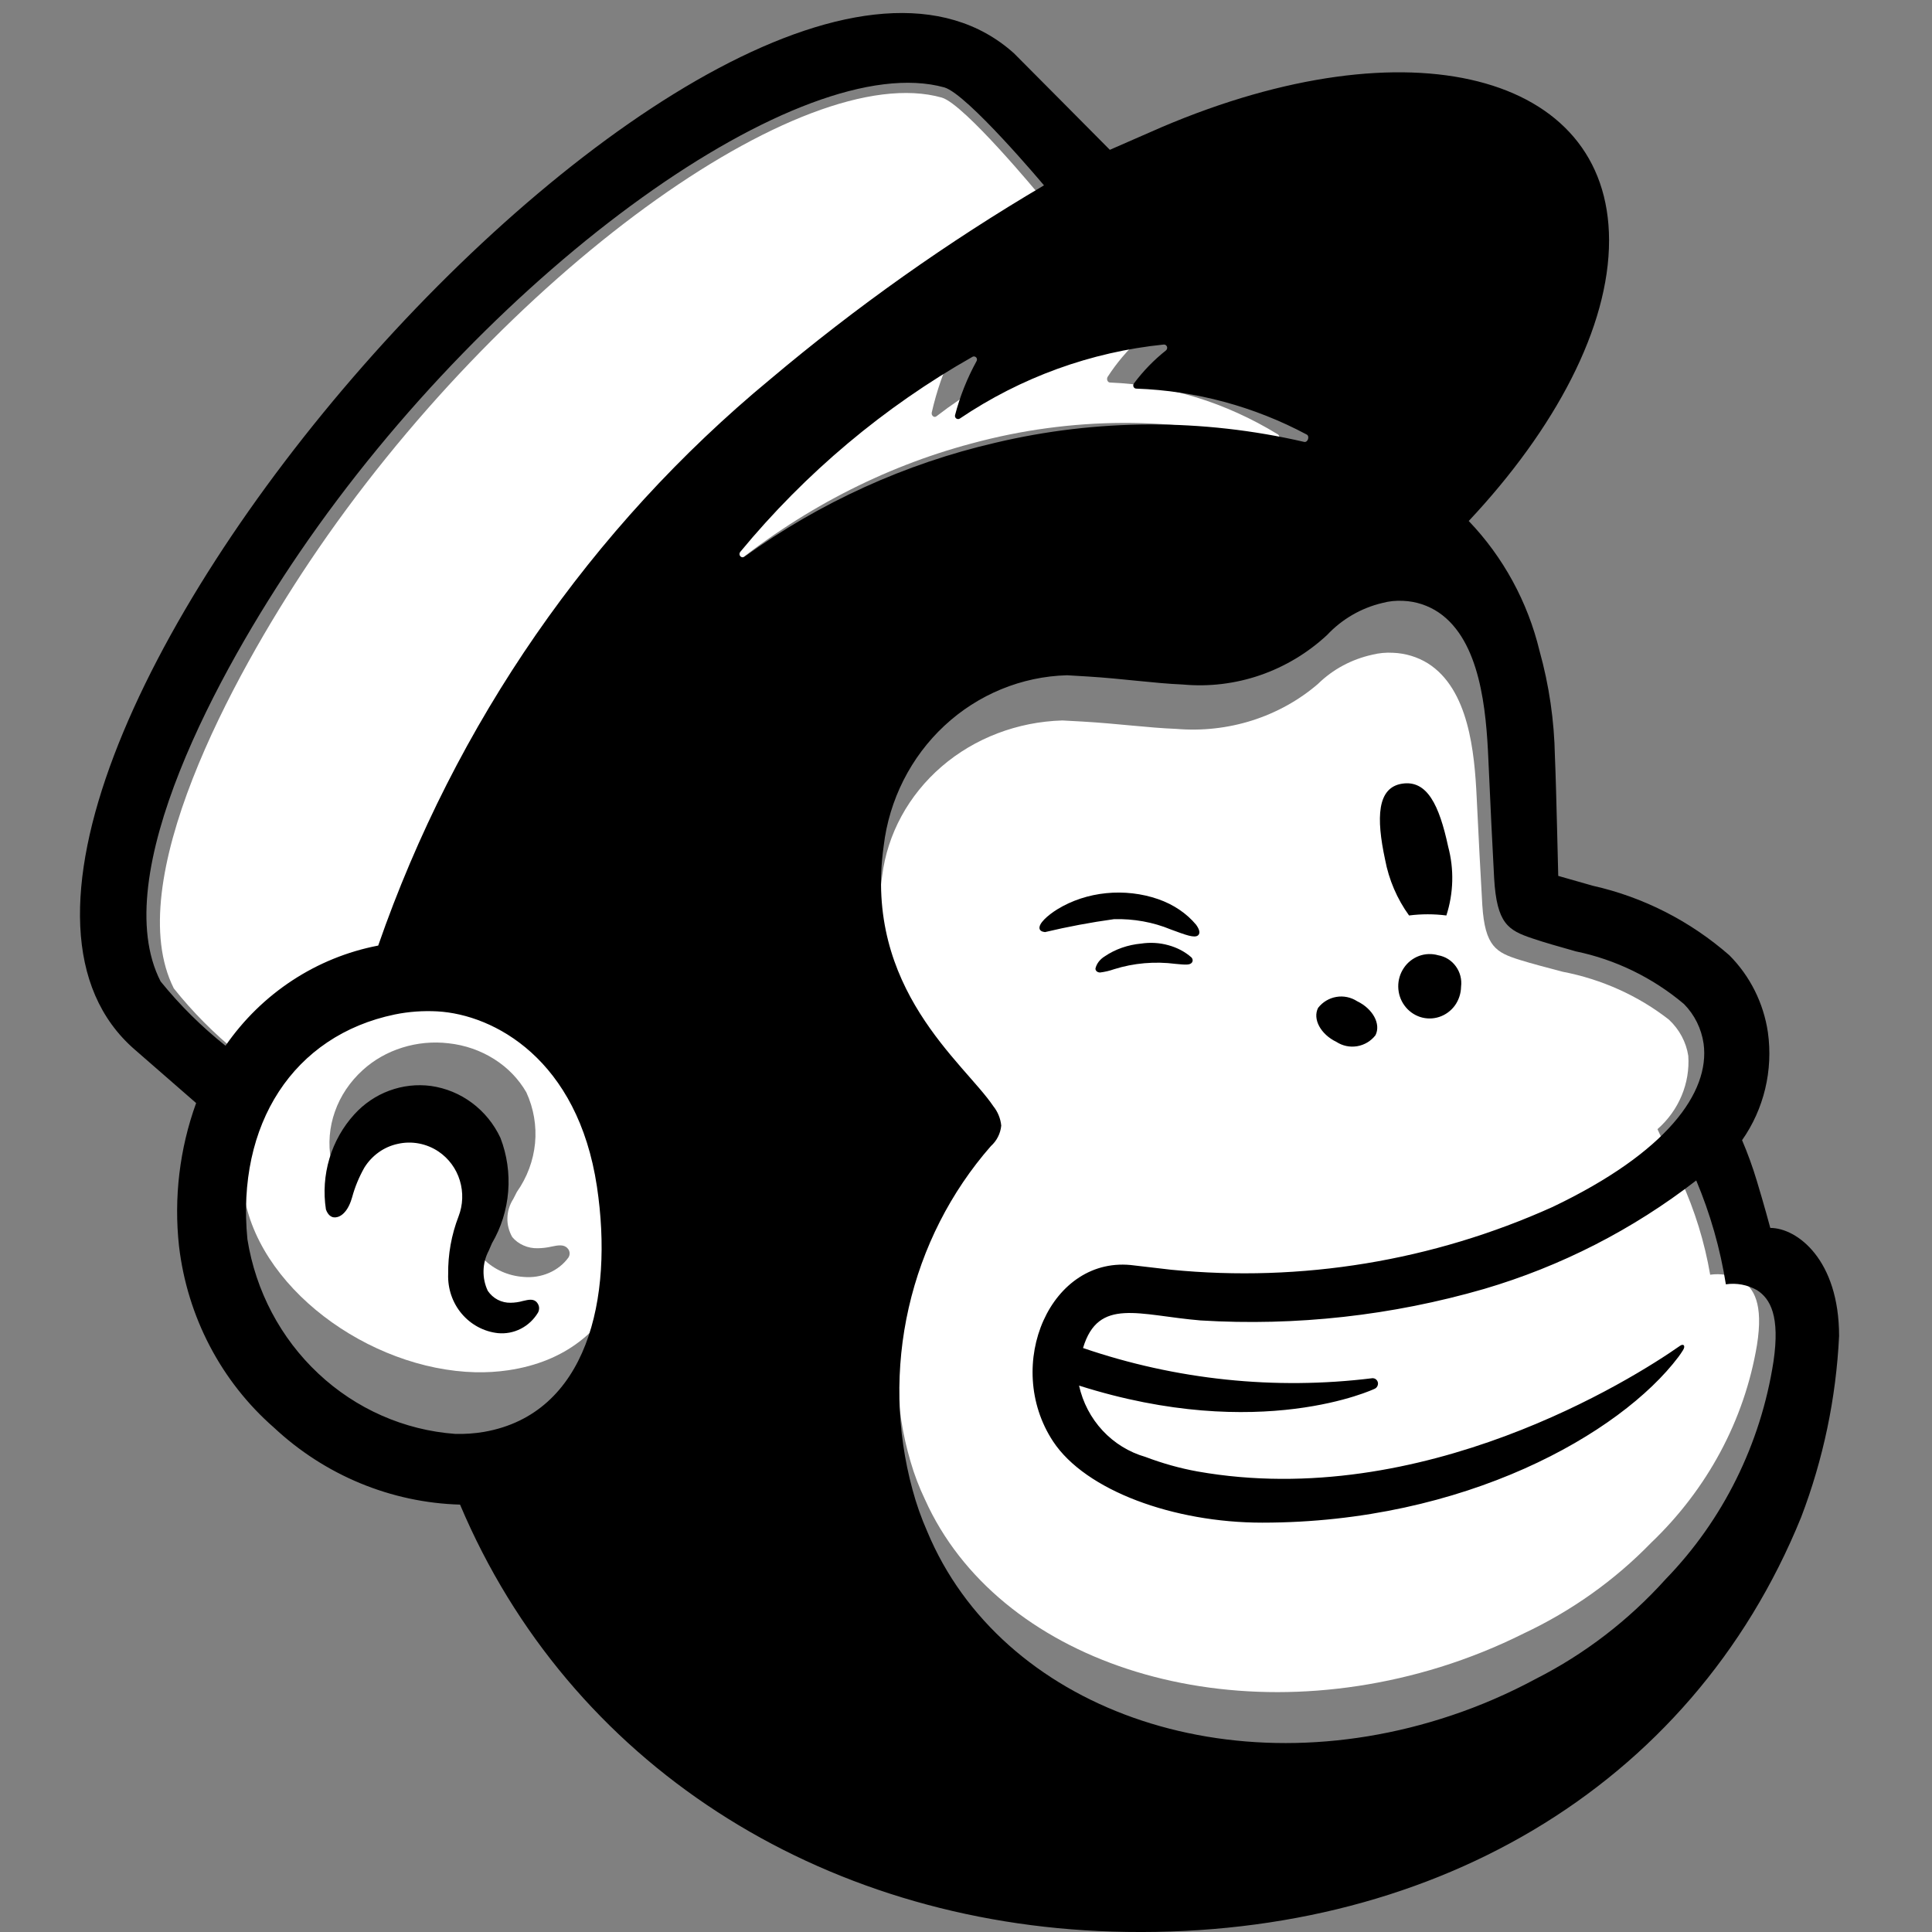 <svg width="33" height="33" viewBox="0 0 33 33" fill="none" xmlns="http://www.w3.org/2000/svg">
<rect x="0" y="0" width="33" height="33" fill="#808080" stroke="none"/>
<g clip-path="url(#clip0_122_1635)">
<g clip-path="url(#clip1_122_1635)">
<path d="M7.783 16.615C7.511 16.603 7.237 16.619 6.969 16.665C6.522 16.731 6.093 16.878 5.708 17.097C5.324 17.316 4.99 17.603 4.728 17.941C4.466 18.279 4.28 18.661 4.18 19.065C4.081 19.469 4.071 19.888 4.151 20.296C4.346 21.978 6.307 23.397 8.124 23.439C8.31 23.443 8.496 23.432 8.681 23.405C10.646 23.114 11.16 21.263 10.836 19.444C10.471 17.39 8.87 16.667 7.783 16.615ZM9.709 21.48C9.626 21.594 9.511 21.685 9.376 21.743C9.241 21.801 9.091 21.825 8.942 21.811C8.681 21.793 8.437 21.684 8.261 21.507C8.084 21.33 7.987 21.098 7.991 20.858C7.986 20.539 8.053 20.222 8.188 19.928C8.273 19.741 8.281 19.532 8.211 19.34C8.142 19.148 7.999 18.985 7.809 18.881C7.576 18.749 7.296 18.703 7.028 18.754C6.767 18.8 6.537 18.938 6.388 19.138C6.287 19.287 6.208 19.448 6.153 19.616C6.143 19.646 6.134 19.669 6.128 19.684C6.039 19.891 5.897 19.952 5.801 19.941C5.765 19.935 5.732 19.92 5.706 19.897C5.68 19.875 5.661 19.846 5.653 19.814C5.603 19.537 5.626 19.253 5.721 18.986C5.815 18.718 5.978 18.476 6.196 18.278C6.386 18.105 6.617 17.973 6.871 17.894C7.125 17.814 7.395 17.789 7.661 17.82C7.94 17.85 8.208 17.943 8.439 18.089C8.671 18.235 8.86 18.431 8.991 18.659C9.116 18.933 9.167 19.231 9.139 19.528C9.11 19.824 9.004 20.11 8.828 20.36C8.806 20.403 8.785 20.443 8.768 20.478C8.705 20.576 8.67 20.688 8.667 20.802C8.663 20.915 8.692 21.028 8.749 21.129C8.8 21.191 8.866 21.24 8.942 21.273C9.018 21.307 9.101 21.323 9.185 21.321C9.266 21.32 9.346 21.31 9.424 21.292C9.525 21.271 9.629 21.25 9.692 21.32C9.714 21.341 9.726 21.369 9.729 21.397C9.732 21.426 9.725 21.455 9.709 21.48V21.48Z" fill="white"/>
<path d="M28.311 19.287C28.492 19.128 28.633 18.932 28.723 18.716C28.814 18.499 28.853 18.266 28.837 18.034C28.801 17.8 28.685 17.583 28.506 17.416C27.982 17.007 27.358 16.726 26.691 16.598C26.386 16.517 26.179 16.464 25.956 16.395C25.559 16.27 25.364 16.171 25.319 15.461C25.3 15.151 25.243 14.071 25.223 13.624C25.186 12.842 25.087 11.773 24.39 11.331C24.213 11.221 24.006 11.158 23.794 11.15C23.675 11.143 23.555 11.154 23.44 11.183C23.086 11.261 22.764 11.434 22.513 11.681C22.188 11.961 21.805 12.173 21.388 12.306C20.972 12.438 20.53 12.487 20.092 12.45C19.604 12.431 19.087 12.359 18.494 12.325C18.378 12.319 18.263 12.312 18.147 12.306C17.381 12.328 16.648 12.607 16.083 13.094C15.518 13.582 15.158 14.244 15.068 14.96C14.729 17.182 16.42 18.33 16.908 19.003C16.983 19.089 17.03 19.195 17.042 19.305C17.03 19.428 16.968 19.542 16.869 19.624L16.869 19.624C16.193 20.34 15.718 21.205 15.488 22.138C15.258 23.071 15.28 24.043 15.553 24.966C15.617 25.188 15.7 25.405 15.8 25.614C17.034 28.358 20.862 29.635 24.602 28.474C25.092 28.321 25.567 28.13 26.023 27.902C26.843 27.517 27.58 26.992 28.199 26.355C29.163 25.435 29.797 24.253 30.01 22.976C30.123 22.269 29.958 21.995 29.733 21.863C29.575 21.779 29.391 21.747 29.211 21.773C29.116 21.218 28.949 20.676 28.713 20.159L28.311 19.287Z" fill="white"/>
<path d="M21.782 7.56C21.842 7.576 21.88 7.454 21.826 7.419C20.939 6.876 19.96 6.574 18.961 6.534C18.951 6.534 18.942 6.531 18.934 6.525C18.926 6.519 18.919 6.51 18.915 6.5C18.911 6.49 18.909 6.478 18.91 6.467C18.911 6.456 18.914 6.445 18.92 6.436C19.075 6.197 19.257 5.982 19.459 5.799C19.468 5.79 19.475 5.779 19.478 5.766C19.481 5.753 19.481 5.739 19.477 5.726C19.473 5.714 19.465 5.703 19.456 5.695C19.446 5.688 19.435 5.684 19.423 5.685C18.2 5.827 17.024 6.316 15.996 7.11C15.987 7.117 15.977 7.121 15.966 7.121C15.956 7.121 15.945 7.117 15.937 7.11C15.928 7.103 15.921 7.093 15.917 7.082C15.913 7.07 15.912 7.057 15.915 7.045C15.998 6.681 16.119 6.331 16.277 6.003C16.283 5.991 16.285 5.978 16.283 5.966C16.282 5.953 16.277 5.941 16.269 5.932C16.262 5.923 16.252 5.917 16.241 5.915C16.23 5.913 16.219 5.915 16.21 5.921C14.725 6.883 13.402 8.156 12.305 9.678C12.296 9.69 12.292 9.705 12.292 9.72C12.292 9.736 12.297 9.751 12.306 9.762C12.315 9.773 12.327 9.78 12.34 9.782C12.353 9.784 12.366 9.78 12.376 9.771C13.647 8.723 15.079 7.978 16.591 7.576C18.299 7.112 20.073 7.106 21.782 7.56" fill="white"/>
<path d="M17.755 3.333C17.755 3.333 16.474 1.781 16.087 1.667C13.708 0.995 8.569 4.699 5.288 9.593C3.961 11.573 2.06 15.079 2.969 16.883C3.292 17.287 3.656 17.654 4.055 17.977C4.664 17.084 5.58 16.473 6.611 16.272C7.905 12.487 10.175 9.151 13.171 6.635C14.609 5.403 16.142 4.299 17.755 3.333Z" fill="white"/>
<path d="M9.174 22.251C9.193 22.274 9.205 22.303 9.208 22.333C9.21 22.364 9.204 22.394 9.189 22.421C9.118 22.539 9.017 22.634 8.896 22.696C8.775 22.758 8.639 22.784 8.505 22.771C8.265 22.745 8.044 22.626 7.886 22.439C7.728 22.252 7.646 22.01 7.655 21.763C7.651 21.426 7.711 21.092 7.832 20.778C7.908 20.582 7.916 20.365 7.854 20.163C7.793 19.962 7.665 19.788 7.493 19.671C7.391 19.602 7.277 19.555 7.157 19.532C7.037 19.509 6.914 19.511 6.795 19.538C6.678 19.563 6.568 19.611 6.47 19.681C6.372 19.751 6.288 19.84 6.224 19.943C6.134 20.102 6.063 20.272 6.015 20.449C6.005 20.48 5.998 20.505 5.992 20.52C5.912 20.74 5.786 20.804 5.7 20.793C5.659 20.787 5.603 20.759 5.567 20.658C5.522 20.367 5.543 20.07 5.627 19.788C5.711 19.507 5.857 19.248 6.053 19.033C6.218 18.852 6.422 18.713 6.65 18.629C6.877 18.545 7.121 18.517 7.361 18.549C7.615 18.585 7.856 18.684 8.063 18.839C8.271 18.994 8.437 19.199 8.548 19.436C8.66 19.727 8.705 20.041 8.68 20.353C8.655 20.666 8.56 20.968 8.403 21.236C8.383 21.282 8.365 21.323 8.349 21.361C8.293 21.466 8.262 21.583 8.259 21.703C8.256 21.823 8.281 21.942 8.332 22.049C8.376 22.113 8.434 22.166 8.502 22.201C8.57 22.236 8.646 22.254 8.722 22.252C8.794 22.251 8.865 22.241 8.934 22.221C9.025 22.2 9.118 22.177 9.174 22.251L9.174 22.251ZM31.413 22.82C31.362 23.881 31.143 24.926 30.765 25.915C28.876 30.567 24.369 33.157 19 32.993C13.995 32.84 9.726 30.125 7.858 25.7C6.679 25.666 5.55 25.199 4.679 24.384C3.778 23.597 3.2 22.492 3.058 21.288C2.967 20.46 3.067 19.622 3.35 18.841L2.301 17.927C-2.5 13.76 12.516 -3.396 17.319 0.91C17.343 0.932 18.953 2.555 18.957 2.559C18.963 2.556 19.845 2.171 19.849 2.169C24.062 0.376 27.48 1.242 27.484 4.103C27.486 5.591 26.564 7.325 25.087 8.899C25.677 9.515 26.095 10.282 26.297 11.12C26.46 11.705 26.548 12.309 26.559 12.917C26.585 13.523 26.613 14.936 26.616 14.961C26.654 14.973 27.08 15.093 27.209 15.13C28.069 15.323 28.868 15.731 29.538 16.316C29.891 16.67 30.123 17.132 30.197 17.633C30.288 18.282 30.13 18.943 29.756 19.475C29.853 19.703 29.938 19.936 30.009 20.174C30.133 20.583 30.224 20.923 30.238 20.974C30.695 20.974 31.413 21.515 31.413 22.82L31.413 22.82ZM10.196 20.267C9.869 18.095 8.44 17.329 7.47 17.275C7.226 17.262 6.982 17.279 6.743 17.328C5.012 17.687 4.034 19.201 4.226 21.168C4.367 22.05 4.793 22.858 5.437 23.461C6.08 24.065 6.904 24.428 7.774 24.492C7.94 24.497 8.107 24.485 8.271 24.457C10.026 24.149 10.485 22.191 10.196 20.267ZM13.155 6.479C14.621 5.243 16.186 4.135 17.832 3.166C17.832 3.166 16.525 1.608 16.13 1.493C13.703 0.819 8.458 4.536 5.11 9.447C3.755 11.434 1.816 14.954 2.743 16.763C3.073 17.17 3.444 17.538 3.852 17.862C4.471 16.966 5.407 16.353 6.46 16.151C7.778 12.356 10.095 9.008 13.155 6.479ZM18.431 23.667C18.495 23.956 18.634 24.221 18.834 24.436C19.033 24.65 19.286 24.805 19.564 24.885C19.854 24.995 20.152 25.079 20.456 25.134C24.297 25.813 27.886 23.556 28.695 22.988C28.755 22.945 28.795 22.986 28.747 23.062C28.722 23.102 28.696 23.141 28.668 23.178C27.678 24.489 25.019 26.008 21.559 26.008C20.05 26.008 18.542 25.461 17.988 24.621C17.129 23.319 17.945 21.417 19.377 21.615C19.379 21.615 19.867 21.672 20.004 21.688C22.229 21.907 24.473 21.538 26.519 20.616C28.472 19.684 29.21 18.659 29.099 17.828C29.062 17.57 28.944 17.332 28.763 17.149C28.229 16.699 27.594 16.39 26.916 16.25C26.606 16.161 26.395 16.104 26.169 16.027C25.765 15.89 25.566 15.781 25.521 15.001C25.501 14.661 25.444 13.473 25.423 12.983C25.386 12.123 25.285 10.948 24.576 10.463C24.395 10.341 24.186 10.272 23.969 10.263C23.848 10.256 23.727 10.268 23.609 10.3C23.25 10.385 22.922 10.575 22.667 10.847C22.335 11.155 21.945 11.388 21.521 11.534C21.098 11.679 20.649 11.733 20.204 11.692C19.707 11.671 19.181 11.592 18.578 11.555C18.461 11.548 18.343 11.54 18.226 11.534C17.449 11.555 16.706 11.861 16.131 12.396C15.557 12.931 15.188 13.66 15.094 14.45C14.749 16.892 16.469 18.154 16.966 18.894C17.042 18.988 17.09 19.104 17.102 19.226C17.089 19.361 17.026 19.486 16.925 19.576V19.576C16.238 20.361 15.756 21.31 15.522 22.336C15.288 23.362 15.31 24.432 15.587 25.447C15.652 25.691 15.737 25.929 15.838 26.159C17.094 29.174 20.987 30.578 24.791 29.301C25.29 29.134 25.773 28.924 26.237 28.674C27.07 28.251 27.82 27.674 28.45 26.974C29.43 25.965 30.074 24.665 30.292 23.259C30.407 22.482 30.239 22.182 30.011 22.037C29.849 21.945 29.662 21.91 29.479 21.937C29.383 21.327 29.212 20.731 28.973 20.163C27.887 21.004 26.659 21.631 25.35 22.016C23.776 22.471 22.139 22.654 20.506 22.554C19.455 22.467 18.76 22.152 18.499 23.025C20.088 23.569 21.775 23.746 23.439 23.541C23.45 23.54 23.462 23.541 23.473 23.545C23.485 23.548 23.495 23.554 23.504 23.562C23.513 23.569 23.521 23.579 23.526 23.589C23.532 23.6 23.535 23.611 23.537 23.623C23.538 23.644 23.534 23.664 23.524 23.681C23.514 23.699 23.499 23.713 23.481 23.721C23.481 23.721 21.53 24.652 18.431 23.667ZM12.716 9.509C14.007 8.58 15.462 7.919 17 7.563C18.735 7.151 20.539 7.146 22.276 7.548C22.337 7.562 22.375 7.454 22.321 7.423C21.42 6.942 20.424 6.674 19.409 6.638C19.399 6.638 19.389 6.635 19.381 6.63C19.373 6.624 19.366 6.617 19.362 6.608C19.358 6.599 19.356 6.589 19.357 6.579C19.358 6.569 19.361 6.559 19.367 6.551C19.525 6.339 19.709 6.149 19.915 5.986C19.924 5.978 19.931 5.968 19.934 5.957C19.938 5.945 19.937 5.933 19.933 5.921C19.929 5.91 19.921 5.901 19.912 5.894C19.902 5.887 19.89 5.884 19.878 5.885C18.635 6.011 17.439 6.445 16.395 7.149C16.386 7.155 16.376 7.159 16.365 7.158C16.354 7.158 16.344 7.155 16.335 7.149C16.326 7.143 16.319 7.134 16.315 7.124C16.311 7.113 16.31 7.102 16.313 7.091C16.397 6.768 16.521 6.458 16.681 6.167C16.687 6.157 16.689 6.145 16.687 6.134C16.686 6.123 16.681 6.112 16.673 6.104C16.665 6.096 16.655 6.091 16.644 6.089C16.633 6.087 16.622 6.089 16.612 6.094C15.102 6.948 13.758 8.078 12.644 9.427C12.635 9.438 12.631 9.451 12.631 9.464C12.631 9.478 12.636 9.491 12.645 9.501C12.654 9.511 12.666 9.517 12.679 9.519C12.692 9.52 12.706 9.517 12.716 9.509ZM22.828 17.797C22.933 17.865 23.059 17.891 23.182 17.87C23.305 17.849 23.416 17.783 23.494 17.683C23.591 17.491 23.45 17.231 23.18 17.101C23.074 17.033 22.948 17.007 22.826 17.028C22.703 17.049 22.592 17.115 22.514 17.215C22.417 17.407 22.558 17.667 22.828 17.797ZM23.658 14.681C23.723 15.027 23.863 15.354 24.068 15.637C24.279 15.61 24.493 15.61 24.705 15.637C24.828 15.257 24.839 14.848 24.736 14.462C24.583 13.75 24.376 13.319 23.948 13.386C23.521 13.453 23.505 13.969 23.658 14.681ZM24.567 16.317C24.46 16.286 24.345 16.289 24.239 16.328C24.134 16.367 24.042 16.438 23.979 16.533C23.915 16.627 23.881 16.74 23.883 16.855C23.885 16.97 23.921 17.081 23.988 17.173C24.055 17.266 24.148 17.334 24.255 17.37C24.362 17.405 24.477 17.405 24.583 17.37C24.69 17.335 24.784 17.266 24.851 17.174C24.917 17.081 24.954 16.97 24.956 16.855C24.972 16.731 24.94 16.606 24.867 16.506C24.795 16.406 24.688 16.338 24.567 16.317Z" fill="black"/>
<path d="M17.849 15.921C17.79 15.914 17.765 15.893 17.757 15.865C17.734 15.778 17.893 15.635 18.061 15.531C18.306 15.381 18.593 15.286 18.895 15.256C19.196 15.226 19.502 15.261 19.782 15.358C20.044 15.449 20.269 15.601 20.431 15.796C20.491 15.879 20.503 15.942 20.464 15.976C20.403 16.029 20.249 15.968 19.998 15.876C19.697 15.751 19.363 15.691 19.028 15.7C18.63 15.755 18.236 15.829 17.849 15.921ZM20.35 16.353C20.242 16.257 20.107 16.186 19.957 16.145C19.808 16.103 19.648 16.094 19.493 16.117C19.265 16.138 19.049 16.213 18.87 16.335C18.788 16.385 18.73 16.46 18.711 16.544C18.711 16.553 18.713 16.563 18.717 16.571C18.721 16.58 18.728 16.588 18.736 16.594C18.751 16.605 18.77 16.611 18.79 16.611C18.872 16.601 18.952 16.582 19.029 16.555C19.365 16.449 19.727 16.418 20.082 16.464C20.246 16.479 20.323 16.488 20.359 16.441C20.369 16.427 20.373 16.411 20.371 16.395C20.369 16.38 20.362 16.365 20.35 16.353Z" fill="black"/>
</g>
</g>
<defs>
<clipPath id="clip0_122_1635">
<rect width="32.778" height="32.778" fill="white" transform="translate(0 0.222)"/>
</clipPath>
<clipPath id="clip1_122_1635">
<rect width="30.729" height="32.778" fill="white" transform="translate(1.366 0.222)"/>
</clipPath>
</defs>
</svg>
